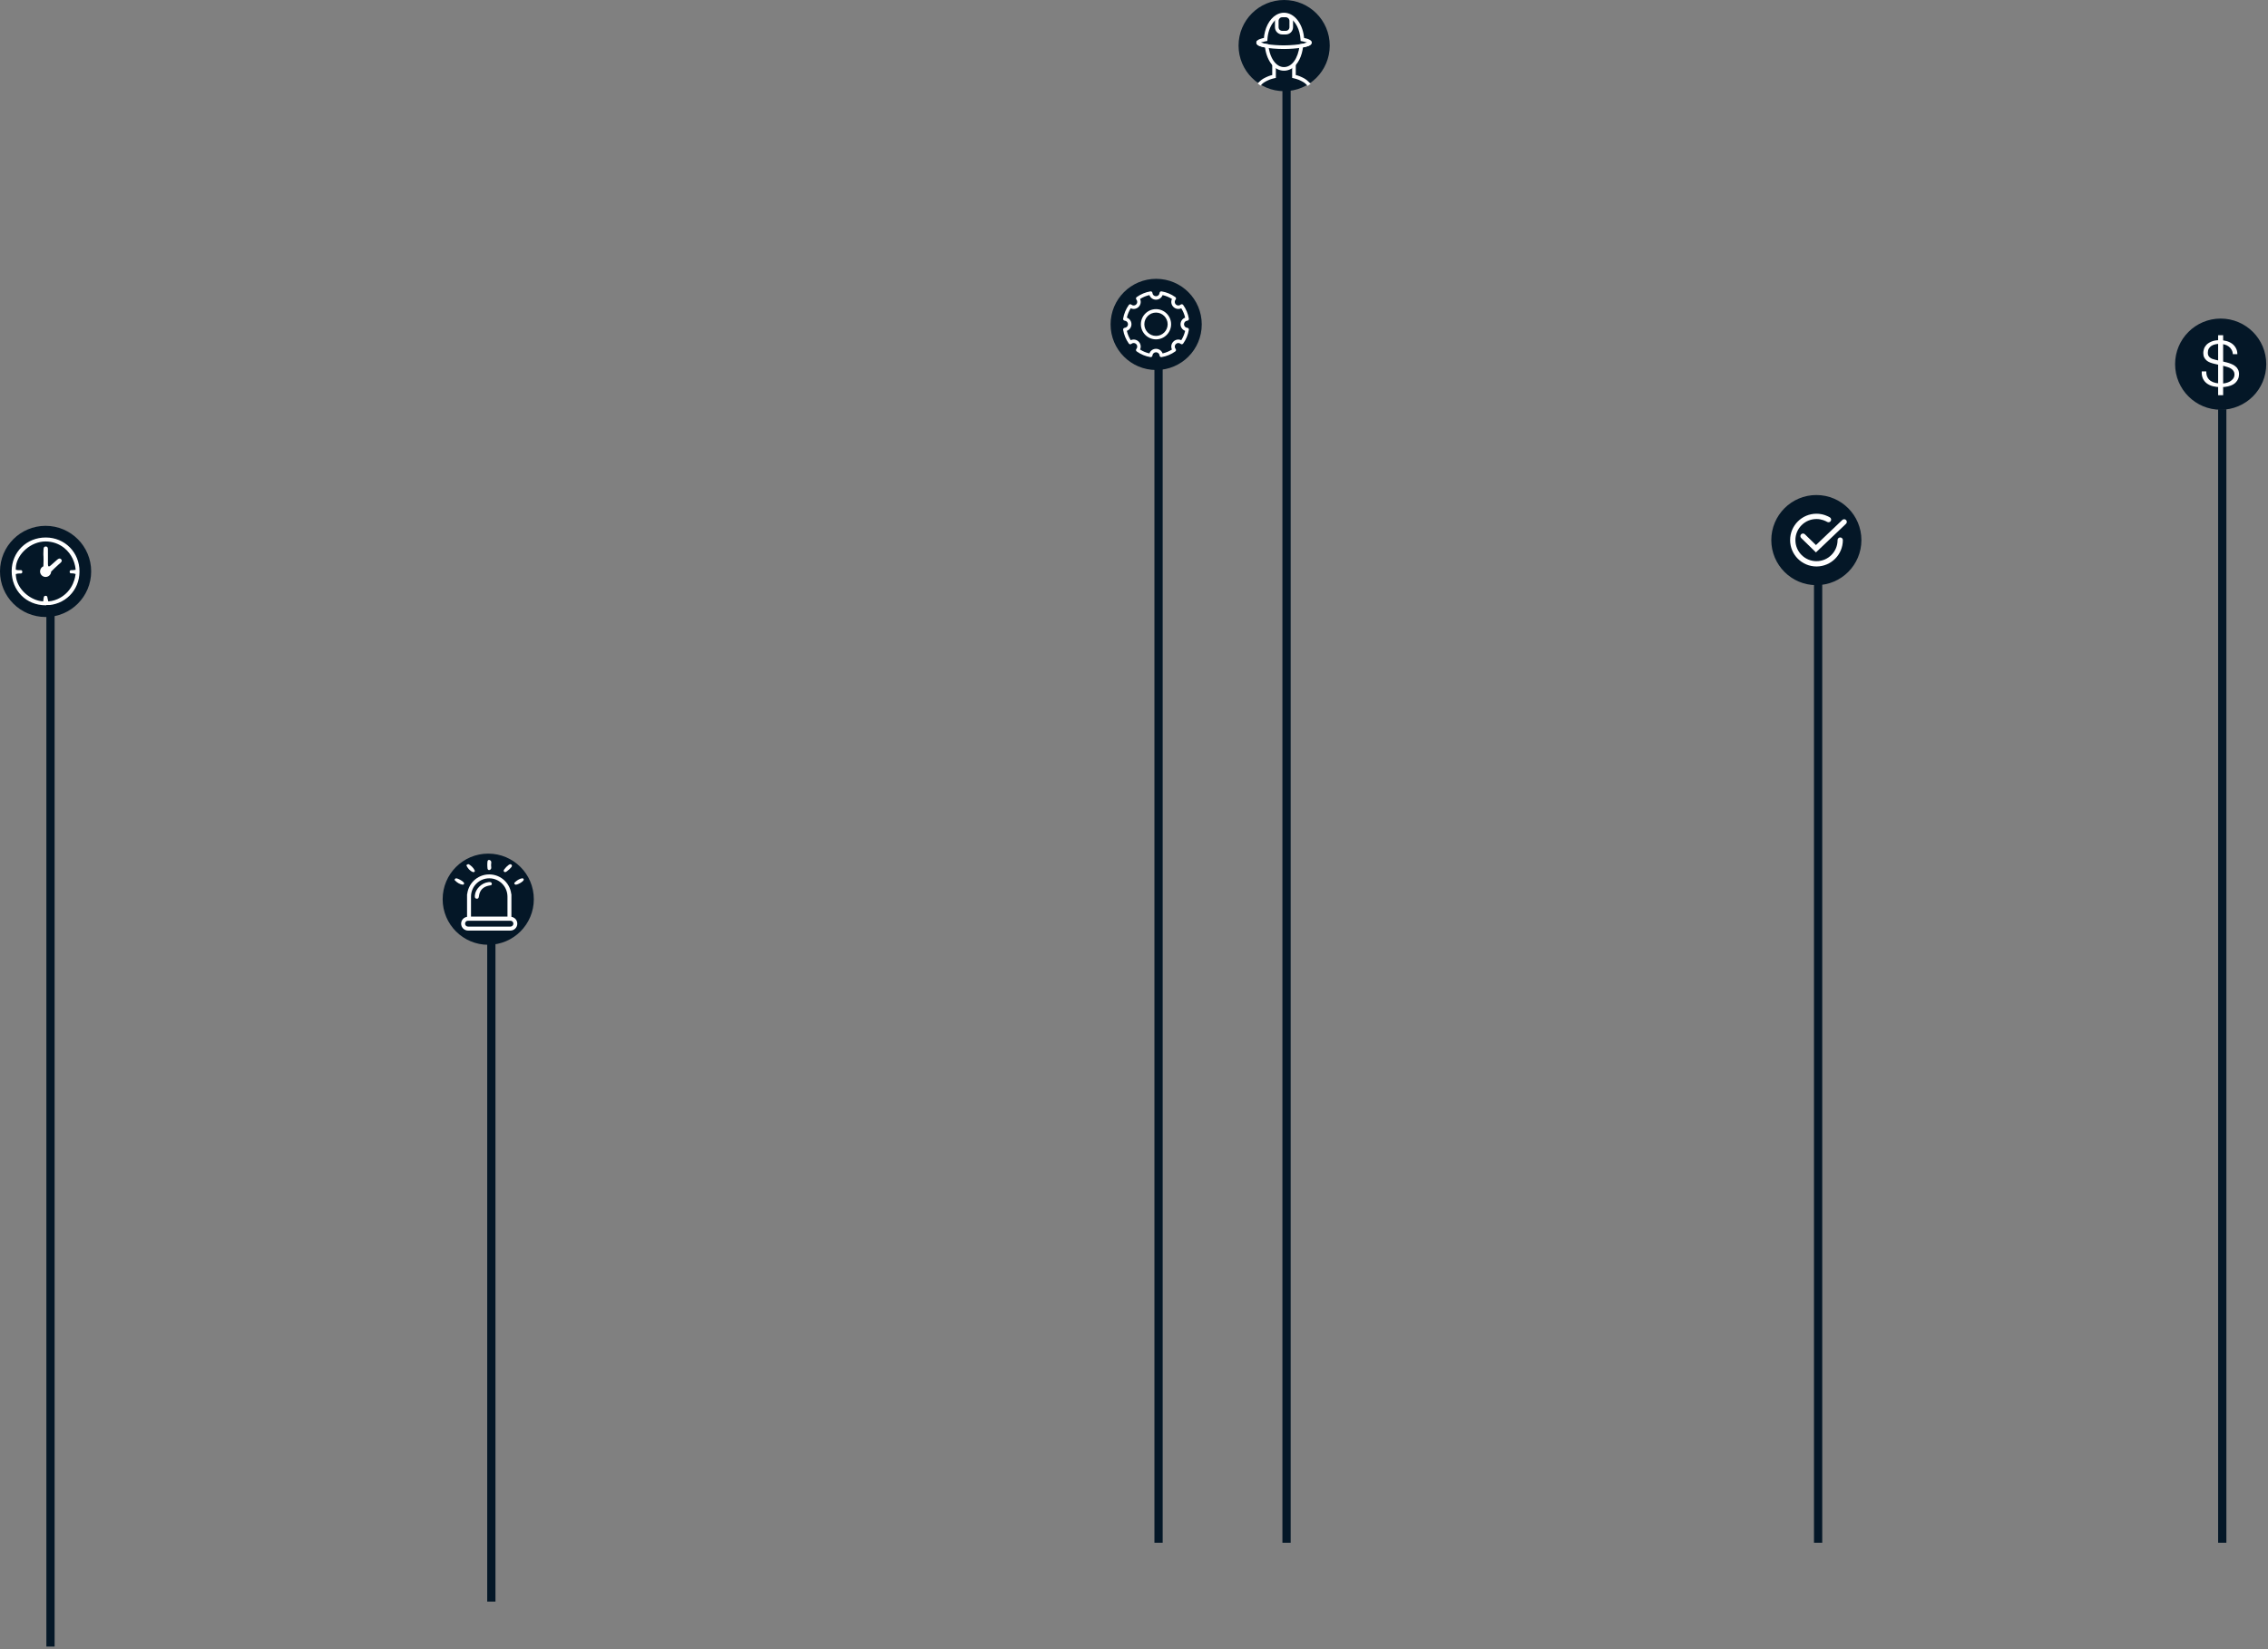 <?xml version="1.0" encoding="UTF-8"?> <svg xmlns="http://www.w3.org/2000/svg" width="275" height="200" viewBox="0 0 275 200" fill="none"><rect x="0" y="0" width="275" height="200" fill="#808080" stroke="none"/> <path d="M59.2 114.579C62.252 114.579 64.727 112.103 64.727 109.05C64.727 105.997 62.252 103.521 59.2 103.521C56.147 103.521 53.673 105.997 53.673 109.05C53.673 112.103 56.147 114.579 59.2 114.579Z" fill="#041727"></path> <path d="M57.578 108.584C57.642 107.818 58.39 107.08 59.197 106.982C59.382 106.959 59.596 106.936 59.632 107.162C59.665 107.378 59.431 107.371 59.29 107.399C58.583 107.538 58.169 107.947 58.074 108.667C58.053 108.831 58.02 109.004 57.807 108.988C57.555 108.968 57.568 108.767 57.578 108.584Z" fill="white"></path> <path d="M59.087 104.864C59.094 104.725 59.087 104.586 59.112 104.453C59.138 104.311 59.264 104.25 59.382 104.304C59.678 104.437 59.531 104.717 59.542 104.933C59.549 105.131 59.65 105.393 59.375 105.504C59.256 105.55 59.136 105.478 59.115 105.337C59.089 105.18 59.094 105.021 59.087 104.864Z" fill="white"></path> <path d="M63.508 106.684C63.485 106.916 62.645 107.373 62.475 107.275C62.39 107.227 62.303 107.124 62.393 107.039C62.66 106.782 62.958 106.558 63.344 106.517C63.439 106.504 63.506 106.605 63.508 106.684Z" fill="white"></path> <path d="M56.277 107.119C56.277 107.203 56.215 107.299 56.112 107.286C55.729 107.245 55.423 107.031 55.159 106.769C55.079 106.692 55.154 106.584 55.246 106.53C55.411 106.44 56.249 106.898 56.277 107.119Z" fill="white"></path> <path d="M56.83 104.802C57.123 104.984 57.405 105.221 57.56 105.568C57.619 105.699 57.472 105.804 57.351 105.76C56.989 105.627 56.75 105.339 56.578 105.01C56.513 104.887 56.657 104.812 56.83 104.802Z" fill="white"></path> <path d="M61.269 105.761C61.156 105.763 61.082 105.717 61.071 105.599C61.053 105.432 61.696 104.789 61.871 104.807C61.999 104.82 62.087 104.889 62.071 105.036C62.051 105.193 61.418 105.763 61.269 105.761Z" fill="white"></path> <path d="M61.889 112.613V112.374H56.75C56.65 112.374 56.562 112.335 56.495 112.268C56.431 112.201 56.39 112.114 56.39 112.014C56.39 111.914 56.428 111.826 56.495 111.759C56.562 111.695 56.65 111.654 56.75 111.654H61.889C61.989 111.654 62.076 111.693 62.143 111.759C62.208 111.826 62.249 111.914 62.249 112.014C62.249 112.114 62.208 112.201 62.143 112.268C62.079 112.333 61.989 112.374 61.889 112.374V112.613V112.852C62.352 112.852 62.724 112.476 62.724 112.016C62.724 111.554 62.349 111.181 61.889 111.181H56.75C56.287 111.181 55.914 111.556 55.914 112.016C55.914 112.479 56.29 112.852 56.75 112.852H61.889V112.613Z" fill="white"></path> <path d="M61.768 108.669L62.007 108.664C61.971 107.209 60.786 106.042 59.321 106.042C57.858 106.042 56.67 107.211 56.634 108.664L56.873 108.669V108.43H56.871H56.632V111.657H62.01V108.43H61.768V108.669L62.007 108.664L61.768 108.669V108.909H61.77V108.669H61.532V111.179H57.11V108.669H56.871V108.909H56.873H57.107L57.112 108.675C57.141 107.479 58.117 106.517 59.321 106.517C60.524 106.517 61.501 107.479 61.529 108.675L61.534 108.909H61.768V108.669Z" fill="white"></path> <line x1="59.576" y1="114.483" x2="59.576" y2="194.229" stroke="#041727"></line> <path d="M5.527 74.826C8.58 74.826 11.054 72.351 11.054 69.298C11.054 66.244 8.58 63.769 5.527 63.769C2.475 63.769 0 66.244 0 69.298C0 72.351 2.475 74.826 5.527 74.826Z" fill="#041727"></path> <path d="M5.558 65.183C3.234 65.175 1.424 66.95 1.414 69.251C1.404 71.604 3.183 73.404 5.522 73.406C7.841 73.409 9.635 71.624 9.64 69.313C9.648 66.996 7.864 65.191 5.558 65.183ZM9.088 70.053C9.008 70.377 8.813 71.121 8.17 71.807C7.98 72.01 7.304 72.684 6.244 72.885C6.085 72.915 5.949 72.928 5.854 72.933C5.812 72.784 5.787 72.658 5.771 72.571C5.746 72.427 5.741 72.342 5.669 72.293C5.63 72.267 5.581 72.252 5.522 72.254C5.468 72.257 5.424 72.272 5.388 72.296C5.324 72.339 5.309 72.411 5.283 72.584C5.265 72.692 5.249 72.81 5.234 72.933C5.175 72.931 5.031 72.918 4.848 72.885C3.53 72.632 2.211 71.478 1.962 70.1C1.926 69.897 1.918 69.724 1.918 69.616C2.111 69.557 2.265 69.547 2.373 69.547C2.486 69.549 2.591 69.565 2.656 69.498C2.686 69.465 2.704 69.416 2.704 69.341C2.704 69.266 2.681 69.218 2.65 69.187C2.584 69.123 2.481 69.143 2.363 69.148C2.257 69.153 2.105 69.148 1.918 69.097C1.913 68.978 1.91 68.801 1.944 68.588C2.17 67.14 3.735 65.669 5.522 65.664C6.332 65.661 7.124 65.929 7.766 66.435C8.792 67.243 9.044 68.343 9.106 68.634C9.144 68.822 9.162 68.981 9.172 69.097C8.993 69.138 8.849 69.146 8.746 69.146C8.651 69.146 8.555 69.135 8.496 69.197C8.468 69.228 8.45 69.272 8.448 69.336C8.448 69.351 8.445 69.428 8.491 69.483C8.55 69.549 8.651 69.529 8.774 69.531C8.869 69.534 9.003 69.549 9.17 69.614C9.157 69.724 9.131 69.876 9.088 70.053Z" fill="white"></path> <path d="M7.427 67.844C7.27 67.657 7.093 67.739 6.939 67.873C6.671 68.104 6.406 68.338 6.144 68.575C5.931 68.768 5.815 68.727 5.813 68.436C5.807 68.13 5.813 67.824 5.813 67.518C5.805 67.158 5.802 66.88 5.81 66.651C5.813 66.569 5.815 66.41 5.718 66.327C5.682 66.296 5.633 66.278 5.563 66.276C5.309 66.271 5.278 66.469 5.275 66.669C5.273 66.942 5.242 67.215 5.273 67.484C5.291 67.649 5.283 68.007 5.262 68.675C5.023 68.778 4.856 69.017 4.856 69.295C4.856 69.668 5.157 69.969 5.53 69.969C5.892 69.969 6.188 69.683 6.201 69.323C6.36 69.179 6.435 69.081 6.594 68.932C7.031 68.513 7.311 68.279 7.311 68.279C7.435 68.163 7.574 68.019 7.427 67.844Z" fill="white"></path> <line x1="6.122" y1="73.381" x2="6.122" y2="199.685" stroke="#041727"></line> <path d="M220.237 70.963C223.254 70.963 225.7 68.516 225.7 65.499C225.7 62.481 223.254 60.034 220.237 60.034C217.22 60.034 214.774 62.481 214.774 65.499C214.774 68.516 217.22 70.963 220.237 70.963Z" fill="#041727"></path> <path d="M222.808 65.499C222.808 66.206 222.523 66.844 222.06 67.306C221.597 67.769 220.96 68.055 220.253 68.055C219.546 68.055 218.908 67.769 218.445 67.306C217.983 66.844 217.697 66.206 217.697 65.499C217.697 64.791 217.983 64.154 218.445 63.691C218.908 63.228 219.546 62.943 220.253 62.943C220.9 62.94 221.402 63.208 221.546 63.292C221.697 63.382 221.895 63.334 221.985 63.182C222.075 63.03 222.026 62.832 221.875 62.742C221.674 62.624 221.075 62.302 220.253 62.3C218.487 62.3 217.055 63.732 217.055 65.499C217.055 67.265 218.487 68.698 220.253 68.698C222.019 68.698 223.451 67.265 223.451 65.499C223.451 65.321 223.307 65.177 223.129 65.177C222.952 65.177 222.808 65.321 222.808 65.499Z" fill="white"></path> <path d="M218.399 65.249C218.921 65.758 219.443 66.267 219.965 66.776L220.186 66.992L220.41 66.778C221.551 65.693 222.69 64.608 223.831 63.523C223.96 63.4 223.965 63.197 223.841 63.068C223.718 62.939 223.515 62.934 223.386 63.058C222.245 64.143 221.106 65.228 219.965 66.313L220.186 66.547L220.41 66.318C219.888 65.809 219.366 65.3 218.844 64.791C218.718 64.667 218.512 64.67 218.389 64.796C218.268 64.922 218.271 65.125 218.399 65.249Z" fill="white"></path> <line x1="220.45" y1="70.513" x2="220.45" y2="187.093" stroke="#041727"></line> <path d="M269.263 49.691C272.315 49.691 274.79 47.216 274.79 44.163C274.79 41.109 272.315 38.634 269.263 38.634C266.21 38.634 263.736 41.109 263.736 44.163C263.736 47.216 266.21 49.691 269.263 49.691Z" fill="#041727"></path> <path d="M267.517 45.039H266.966C266.95 45.376 266.996 45.665 267.104 45.905C267.217 46.146 267.377 46.342 267.582 46.496C267.787 46.649 268.036 46.764 268.328 46.841C268.619 46.912 268.935 46.948 269.276 46.948C269.616 46.948 269.908 46.917 270.151 46.856C270.394 46.8 270.596 46.726 270.758 46.634C270.926 46.537 271.056 46.429 271.147 46.312C271.245 46.194 271.318 46.079 271.366 45.967C271.42 45.849 271.453 45.739 271.463 45.637C271.48 45.535 271.488 45.453 271.488 45.392C271.488 45.167 271.447 44.975 271.366 44.817C271.291 44.658 271.183 44.526 271.042 44.418C270.907 44.306 270.748 44.214 270.564 44.142C270.386 44.066 270.194 44.002 269.989 43.95L268.579 43.621C268.46 43.595 268.346 43.562 268.238 43.521C268.136 43.48 268.044 43.427 267.963 43.36C267.882 43.294 267.817 43.215 267.768 43.123C267.725 43.025 267.704 42.913 267.704 42.785C267.704 42.581 267.744 42.41 267.825 42.272C267.906 42.134 268.012 42.024 268.141 41.942C268.276 41.855 268.43 41.794 268.603 41.758C268.781 41.717 268.965 41.697 269.154 41.697C269.359 41.697 269.554 41.725 269.737 41.781C269.927 41.832 270.091 41.911 270.232 42.019C270.378 42.121 270.494 42.251 270.58 42.41C270.672 42.563 270.723 42.744 270.734 42.954H271.285C271.285 42.673 271.226 42.428 271.107 42.218C270.993 42.003 270.84 41.824 270.645 41.681C270.451 41.538 270.224 41.431 269.964 41.359C269.705 41.288 269.432 41.252 269.146 41.252C268.741 41.252 268.409 41.308 268.149 41.421C267.89 41.528 267.685 41.661 267.533 41.819C267.388 41.978 267.288 42.146 267.234 42.325C267.18 42.504 267.153 42.66 267.153 42.793C267.153 43.008 267.188 43.189 267.258 43.337C267.334 43.485 267.431 43.611 267.55 43.713C267.669 43.815 267.806 43.897 267.963 43.958C268.125 44.02 268.29 44.071 268.457 44.111L269.746 44.41C269.881 44.441 270.018 44.482 270.159 44.533C270.299 44.579 270.426 44.641 270.54 44.717C270.659 44.794 270.753 44.888 270.823 45.001C270.899 45.113 270.937 45.246 270.937 45.399C270.937 45.599 270.885 45.77 270.783 45.913C270.68 46.051 270.55 46.166 270.394 46.258C270.243 46.345 270.078 46.409 269.9 46.45C269.721 46.491 269.557 46.511 269.405 46.511C269.141 46.511 268.892 46.488 268.66 46.442C268.428 46.391 268.225 46.309 268.052 46.197C267.885 46.084 267.752 45.934 267.655 45.744C267.558 45.555 267.512 45.32 267.517 45.039Z" fill="white"></path> <path d="M268.953 40.652V47.927H269.561V40.652" fill="white"></path> <line x1="269.453" y1="49.627" x2="269.453" y2="187.093" stroke="#041727"></line> <line x1="140.477" y1="44.69" x2="140.477" y2="187.093" stroke="#041727"></line> <path d="M140.188 44.871C143.241 44.871 145.715 42.396 145.715 39.343C145.715 36.289 143.241 33.814 140.188 33.814C137.136 33.814 134.661 36.289 134.661 39.343C134.661 42.396 137.136 44.871 140.188 44.871Z" fill="#041727"></path> <path d="M140.168 37.49C139.157 37.49 138.335 38.312 138.335 39.323C138.335 40.334 139.157 41.156 140.168 41.156C141.178 41.156 142 40.334 142 39.323C142 38.312 141.178 37.49 140.168 37.49ZM140.168 40.737C139.388 40.737 138.754 40.103 138.754 39.323C138.754 38.543 139.388 37.908 140.168 37.908C140.947 37.908 141.581 38.543 141.581 39.323C141.581 40.103 140.947 40.737 140.168 40.737ZM143.963 39.755C143.735 39.736 143.563 39.55 143.563 39.323C143.563 39.096 143.735 38.909 143.963 38.89C144.022 38.885 144.075 38.856 144.111 38.81C144.147 38.764 144.162 38.704 144.152 38.647C144.05 38.043 143.818 37.483 143.463 36.982C143.429 36.935 143.376 36.903 143.318 36.896C143.26 36.889 143.202 36.906 143.157 36.944C142.982 37.091 142.729 37.081 142.568 36.921C142.408 36.76 142.398 36.507 142.546 36.332C142.583 36.287 142.601 36.228 142.593 36.17C142.586 36.112 142.555 36.06 142.507 36.026C142.006 35.67 141.447 35.438 140.843 35.336C140.786 35.327 140.727 35.342 140.68 35.377C140.634 35.413 140.605 35.467 140.6 35.525C140.581 35.754 140.395 35.926 140.168 35.926C139.94 35.926 139.754 35.754 139.735 35.525C139.73 35.467 139.701 35.413 139.655 35.377C139.609 35.342 139.55 35.327 139.492 35.336C138.888 35.438 138.329 35.67 137.828 36.026C137.781 36.06 137.749 36.112 137.742 36.17C137.735 36.228 137.752 36.287 137.79 36.332C137.937 36.507 137.927 36.76 137.767 36.921C137.606 37.081 137.353 37.091 137.178 36.944C137.133 36.906 137.075 36.889 137.017 36.896C136.959 36.903 136.907 36.935 136.873 36.982C136.517 37.483 136.285 38.043 136.183 38.647C136.174 38.704 136.188 38.764 136.224 38.81C136.26 38.856 136.314 38.885 136.372 38.89C136.6 38.909 136.772 39.096 136.772 39.323C136.772 39.55 136.6 39.736 136.372 39.755C136.314 39.76 136.26 39.79 136.224 39.836C136.188 39.882 136.174 39.941 136.183 39.999C136.285 40.603 136.517 41.163 136.873 41.663C136.906 41.711 136.959 41.742 137.017 41.75C137.074 41.757 137.133 41.74 137.178 41.702C137.353 41.554 137.606 41.564 137.767 41.725C137.927 41.886 137.937 42.139 137.79 42.314C137.752 42.358 137.735 42.417 137.742 42.475C137.749 42.533 137.781 42.586 137.828 42.619C138.329 42.975 138.888 43.208 139.492 43.309C139.55 43.319 139.609 43.304 139.655 43.268C139.701 43.232 139.73 43.179 139.735 43.12C139.754 42.892 139.94 42.72 140.168 42.72C140.395 42.72 140.581 42.892 140.6 43.12C140.605 43.179 140.634 43.232 140.68 43.268C140.717 43.297 140.763 43.312 140.809 43.312C140.82 43.312 140.832 43.311 140.843 43.309C141.447 43.208 142.007 42.975 142.507 42.619C142.555 42.586 142.586 42.533 142.593 42.475C142.601 42.417 142.583 42.358 142.546 42.314C142.398 42.139 142.408 41.886 142.568 41.725C142.729 41.564 142.982 41.554 143.157 41.702C143.202 41.74 143.26 41.757 143.318 41.75C143.376 41.742 143.429 41.711 143.463 41.663C143.818 41.163 144.05 40.603 144.152 39.999C144.162 39.941 144.147 39.882 144.111 39.836C144.075 39.79 144.022 39.76 143.963 39.755ZM143.231 41.257C142.913 41.109 142.532 41.169 142.272 41.429C142.013 41.688 141.953 42.07 142.101 42.388C141.751 42.61 141.371 42.768 140.967 42.858C140.847 42.529 140.535 42.301 140.168 42.301C139.8 42.301 139.488 42.529 139.368 42.858C138.964 42.768 138.585 42.61 138.235 42.388C138.382 42.07 138.322 41.688 138.063 41.429C137.803 41.169 137.422 41.109 137.104 41.257C136.882 40.907 136.724 40.526 136.634 40.123C136.963 40.002 137.191 39.69 137.191 39.323C137.191 38.956 136.963 38.643 136.634 38.523C136.724 38.119 136.882 37.739 137.104 37.389C137.422 37.536 137.803 37.476 138.063 37.217C138.322 36.957 138.382 36.575 138.235 36.257C138.585 36.035 138.965 35.878 139.368 35.787C139.488 36.117 139.8 36.345 140.168 36.345C140.535 36.345 140.847 36.117 140.967 35.787C141.371 35.878 141.751 36.035 142.101 36.257C141.953 36.575 142.013 36.957 142.272 37.217C142.532 37.476 142.913 37.536 143.231 37.389C143.453 37.739 143.611 38.119 143.701 38.523C143.372 38.643 143.144 38.956 143.144 39.323C143.144 39.69 143.372 40.002 143.701 40.123C143.611 40.526 143.453 40.907 143.231 41.257Z" fill="white"></path> <path d="M155.706 11.057C158.759 11.057 161.234 8.582 161.234 5.529C161.234 2.475 158.759 0 155.706 0C152.654 0 150.179 2.475 150.179 5.529C150.179 8.582 152.654 11.057 155.706 11.057Z" fill="#041727"></path> <path d="M158.817 5.169H159.036C159.036 5.107 159.018 5.048 158.992 5.004C158.946 4.924 158.884 4.876 158.817 4.834C158.717 4.773 158.599 4.726 158.455 4.683C158.311 4.639 158.144 4.603 157.956 4.567L157.918 4.783L158.136 4.77C158.085 3.886 157.812 3.094 157.383 2.51C157.169 2.217 156.915 1.978 156.627 1.808C156.342 1.638 156.02 1.543 155.686 1.543C155.352 1.543 155.031 1.638 154.745 1.808C154.316 2.062 153.959 2.474 153.699 2.986C153.439 3.497 153.275 4.109 153.239 4.77L153.457 4.783L153.419 4.567C153.131 4.618 152.894 4.678 152.714 4.755C152.624 4.793 152.545 4.834 152.478 4.894C152.444 4.924 152.411 4.958 152.385 5.004C152.36 5.05 152.339 5.107 152.339 5.169C152.339 5.246 152.37 5.31 152.403 5.356C152.434 5.398 152.467 5.426 152.501 5.452C152.56 5.495 152.624 5.526 152.699 5.557C152.807 5.601 152.935 5.642 153.079 5.678C153.223 5.714 153.38 5.747 153.547 5.776L153.586 5.56L153.367 5.583C153.452 6.406 153.707 7.138 154.1 7.681C154.298 7.951 154.532 8.175 154.799 8.332C155.067 8.488 155.367 8.576 155.689 8.576C156.01 8.576 156.311 8.488 156.578 8.332C156.979 8.098 157.303 7.714 157.545 7.241C157.786 6.768 157.946 6.2 158.01 5.583L157.792 5.56L157.83 5.776C158.121 5.724 158.385 5.665 158.591 5.59C158.694 5.554 158.784 5.516 158.864 5.462C158.902 5.434 158.941 5.403 158.977 5.356C159.01 5.313 159.041 5.246 159.041 5.169H158.817H158.599H158.722L158.622 5.094C158.614 5.102 158.599 5.13 158.599 5.169H158.722L158.622 5.094L158.666 5.128L158.624 5.092L158.622 5.097L158.666 5.13L158.624 5.094L158.632 5.102L158.624 5.094L158.632 5.102L158.624 5.094C158.622 5.097 158.591 5.12 158.542 5.14C158.468 5.174 158.355 5.212 158.218 5.246C158.082 5.282 157.923 5.315 157.753 5.344L157.588 5.372L157.57 5.536C157.493 6.298 157.254 6.961 156.92 7.421C156.753 7.653 156.56 7.83 156.354 7.951C156.149 8.072 155.928 8.136 155.686 8.136C155.447 8.136 155.226 8.072 155.018 7.951C154.709 7.771 154.432 7.457 154.221 7.038C154.007 6.622 153.861 6.105 153.802 5.534L153.784 5.369L153.619 5.341C153.344 5.292 153.095 5.236 152.928 5.176C152.845 5.148 152.784 5.117 152.758 5.099L152.748 5.092L152.694 5.143L152.761 5.11L152.748 5.089L152.694 5.14L152.761 5.107L152.64 5.166H152.776C152.776 5.143 152.768 5.12 152.763 5.107L152.642 5.166H152.779H152.671L152.763 5.22C152.768 5.212 152.776 5.189 152.776 5.166H152.668L152.761 5.22L152.719 5.197L152.755 5.228L152.761 5.22L152.719 5.197L152.755 5.228C152.758 5.225 152.779 5.207 152.815 5.189C152.871 5.158 152.961 5.125 153.077 5.092C153.192 5.058 153.331 5.027 153.493 4.999L153.665 4.968L153.676 4.796C153.719 3.988 153.974 3.271 154.344 2.77C154.529 2.518 154.74 2.32 154.966 2.188C155.192 2.055 155.434 1.985 155.683 1.985C155.935 1.985 156.175 2.055 156.401 2.188C156.74 2.389 157.049 2.734 157.277 3.186C157.506 3.636 157.658 4.192 157.691 4.798L157.702 4.971L157.874 5.002C158.141 5.048 158.357 5.107 158.486 5.161C158.55 5.187 158.594 5.215 158.606 5.228L158.612 5.233L158.658 5.194L158.604 5.218L158.614 5.233L158.66 5.194L158.606 5.218L158.712 5.174H158.599L158.606 5.218L158.712 5.174H158.599H158.817V5.169Z" fill="white"></path> <path d="M158.612 5.219L158.617 5.225L158.666 5.186L158.606 5.212L158.614 5.227L158.663 5.189L158.604 5.214L158.714 5.168H158.596L158.606 5.214L158.717 5.168H158.599H158.725L158.599 5.165V5.168H158.725L158.599 5.165L158.817 5.171L158.599 5.16L158.707 5.165L158.617 5.101C158.612 5.109 158.599 5.132 158.599 5.16L158.707 5.165L158.617 5.101L158.653 5.127L158.619 5.099L158.617 5.101L158.653 5.127L158.619 5.099C158.617 5.104 158.581 5.129 158.522 5.153C158.421 5.196 158.254 5.245 158.054 5.289C157.444 5.417 156.503 5.5 155.686 5.502H155.658C154.984 5.502 154.221 5.448 153.635 5.356C153.341 5.309 153.092 5.253 152.93 5.194C152.85 5.165 152.791 5.135 152.768 5.117L152.758 5.106L152.683 5.165L152.776 5.16C152.773 5.132 152.76 5.109 152.758 5.106L152.683 5.165L152.776 5.16L152.652 5.168H152.776V5.16L152.652 5.168H152.776H152.678L152.766 5.214C152.768 5.209 152.776 5.191 152.776 5.168H152.678L152.766 5.214L152.74 5.201L152.763 5.219L152.766 5.217L152.74 5.204L152.763 5.222L152.766 5.219L152.447 4.916C152.426 4.939 152.401 4.968 152.377 5.009C152.354 5.05 152.334 5.104 152.334 5.171V5.189C152.336 5.255 152.365 5.317 152.395 5.363C152.426 5.407 152.46 5.438 152.498 5.466C152.568 5.518 152.645 5.556 152.732 5.592C152.886 5.651 153.074 5.703 153.29 5.744C153.94 5.872 154.85 5.944 155.655 5.944H155.683C156.393 5.942 157.18 5.885 157.802 5.785C158.113 5.736 158.383 5.674 158.588 5.602C158.694 5.564 158.781 5.525 158.861 5.469C158.899 5.44 158.938 5.407 158.971 5.361C159.005 5.317 159.031 5.253 159.036 5.183V5.181V5.171C159.036 5.096 159.01 5.037 158.984 4.996C158.959 4.955 158.93 4.926 158.905 4.903L158.612 5.219Z" fill="white"></path> <path d="M155.905 3.96V3.741H155.473C155.349 3.741 155.241 3.692 155.159 3.613C155.079 3.533 155.031 3.422 155.031 3.299V2.535C155.031 2.412 155.079 2.304 155.159 2.222C155.239 2.142 155.349 2.093 155.473 2.093H155.905C156.028 2.093 156.136 2.142 156.218 2.222C156.298 2.301 156.347 2.412 156.347 2.535V3.296C156.347 3.42 156.298 3.528 156.218 3.61C156.139 3.69 156.028 3.739 155.905 3.739V3.96V4.178C156.393 4.178 156.786 3.782 156.786 3.296V2.535C156.786 2.047 156.39 1.653 155.905 1.653H155.473C154.984 1.653 154.591 2.049 154.591 2.535V3.296C154.591 3.785 154.987 4.178 155.473 4.178H155.905V3.96Z" fill="white"></path> <path d="M158.918 10.158C158.432 9.688 158.365 9.614 157.92 9.393C157.475 9.172 157.097 9.087 156.94 9.056L156.897 9.272H157.115C157.115 8.784 157.115 8.293 157.115 7.804H156.676C156.676 8.295 156.676 8.784 156.676 9.272V9.452L156.85 9.488C156.989 9.517 157.326 9.594 157.722 9.789C158.118 9.985 158.242 10.068 158.561 10.42L158.918 10.158Z" fill="white"></path> <path d="M154.262 7.805C154.262 8.296 154.262 8.785 154.262 9.273H154.48L154.437 9.057C154.277 9.088 153.907 9.173 153.473 9.386C153.036 9.6 152.926 9.689 152.492 10.117L152.842 10.382C153.116 10.069 153.277 9.97 153.665 9.78C154.054 9.589 154.385 9.515 154.524 9.487L154.701 9.451V9.271C154.701 8.782 154.701 8.291 154.701 7.802H154.262V7.805Z" fill="white"></path> <line x1="155.996" y1="10.895" x2="155.996" y2="187.094" stroke="#041727"></line> </svg> 